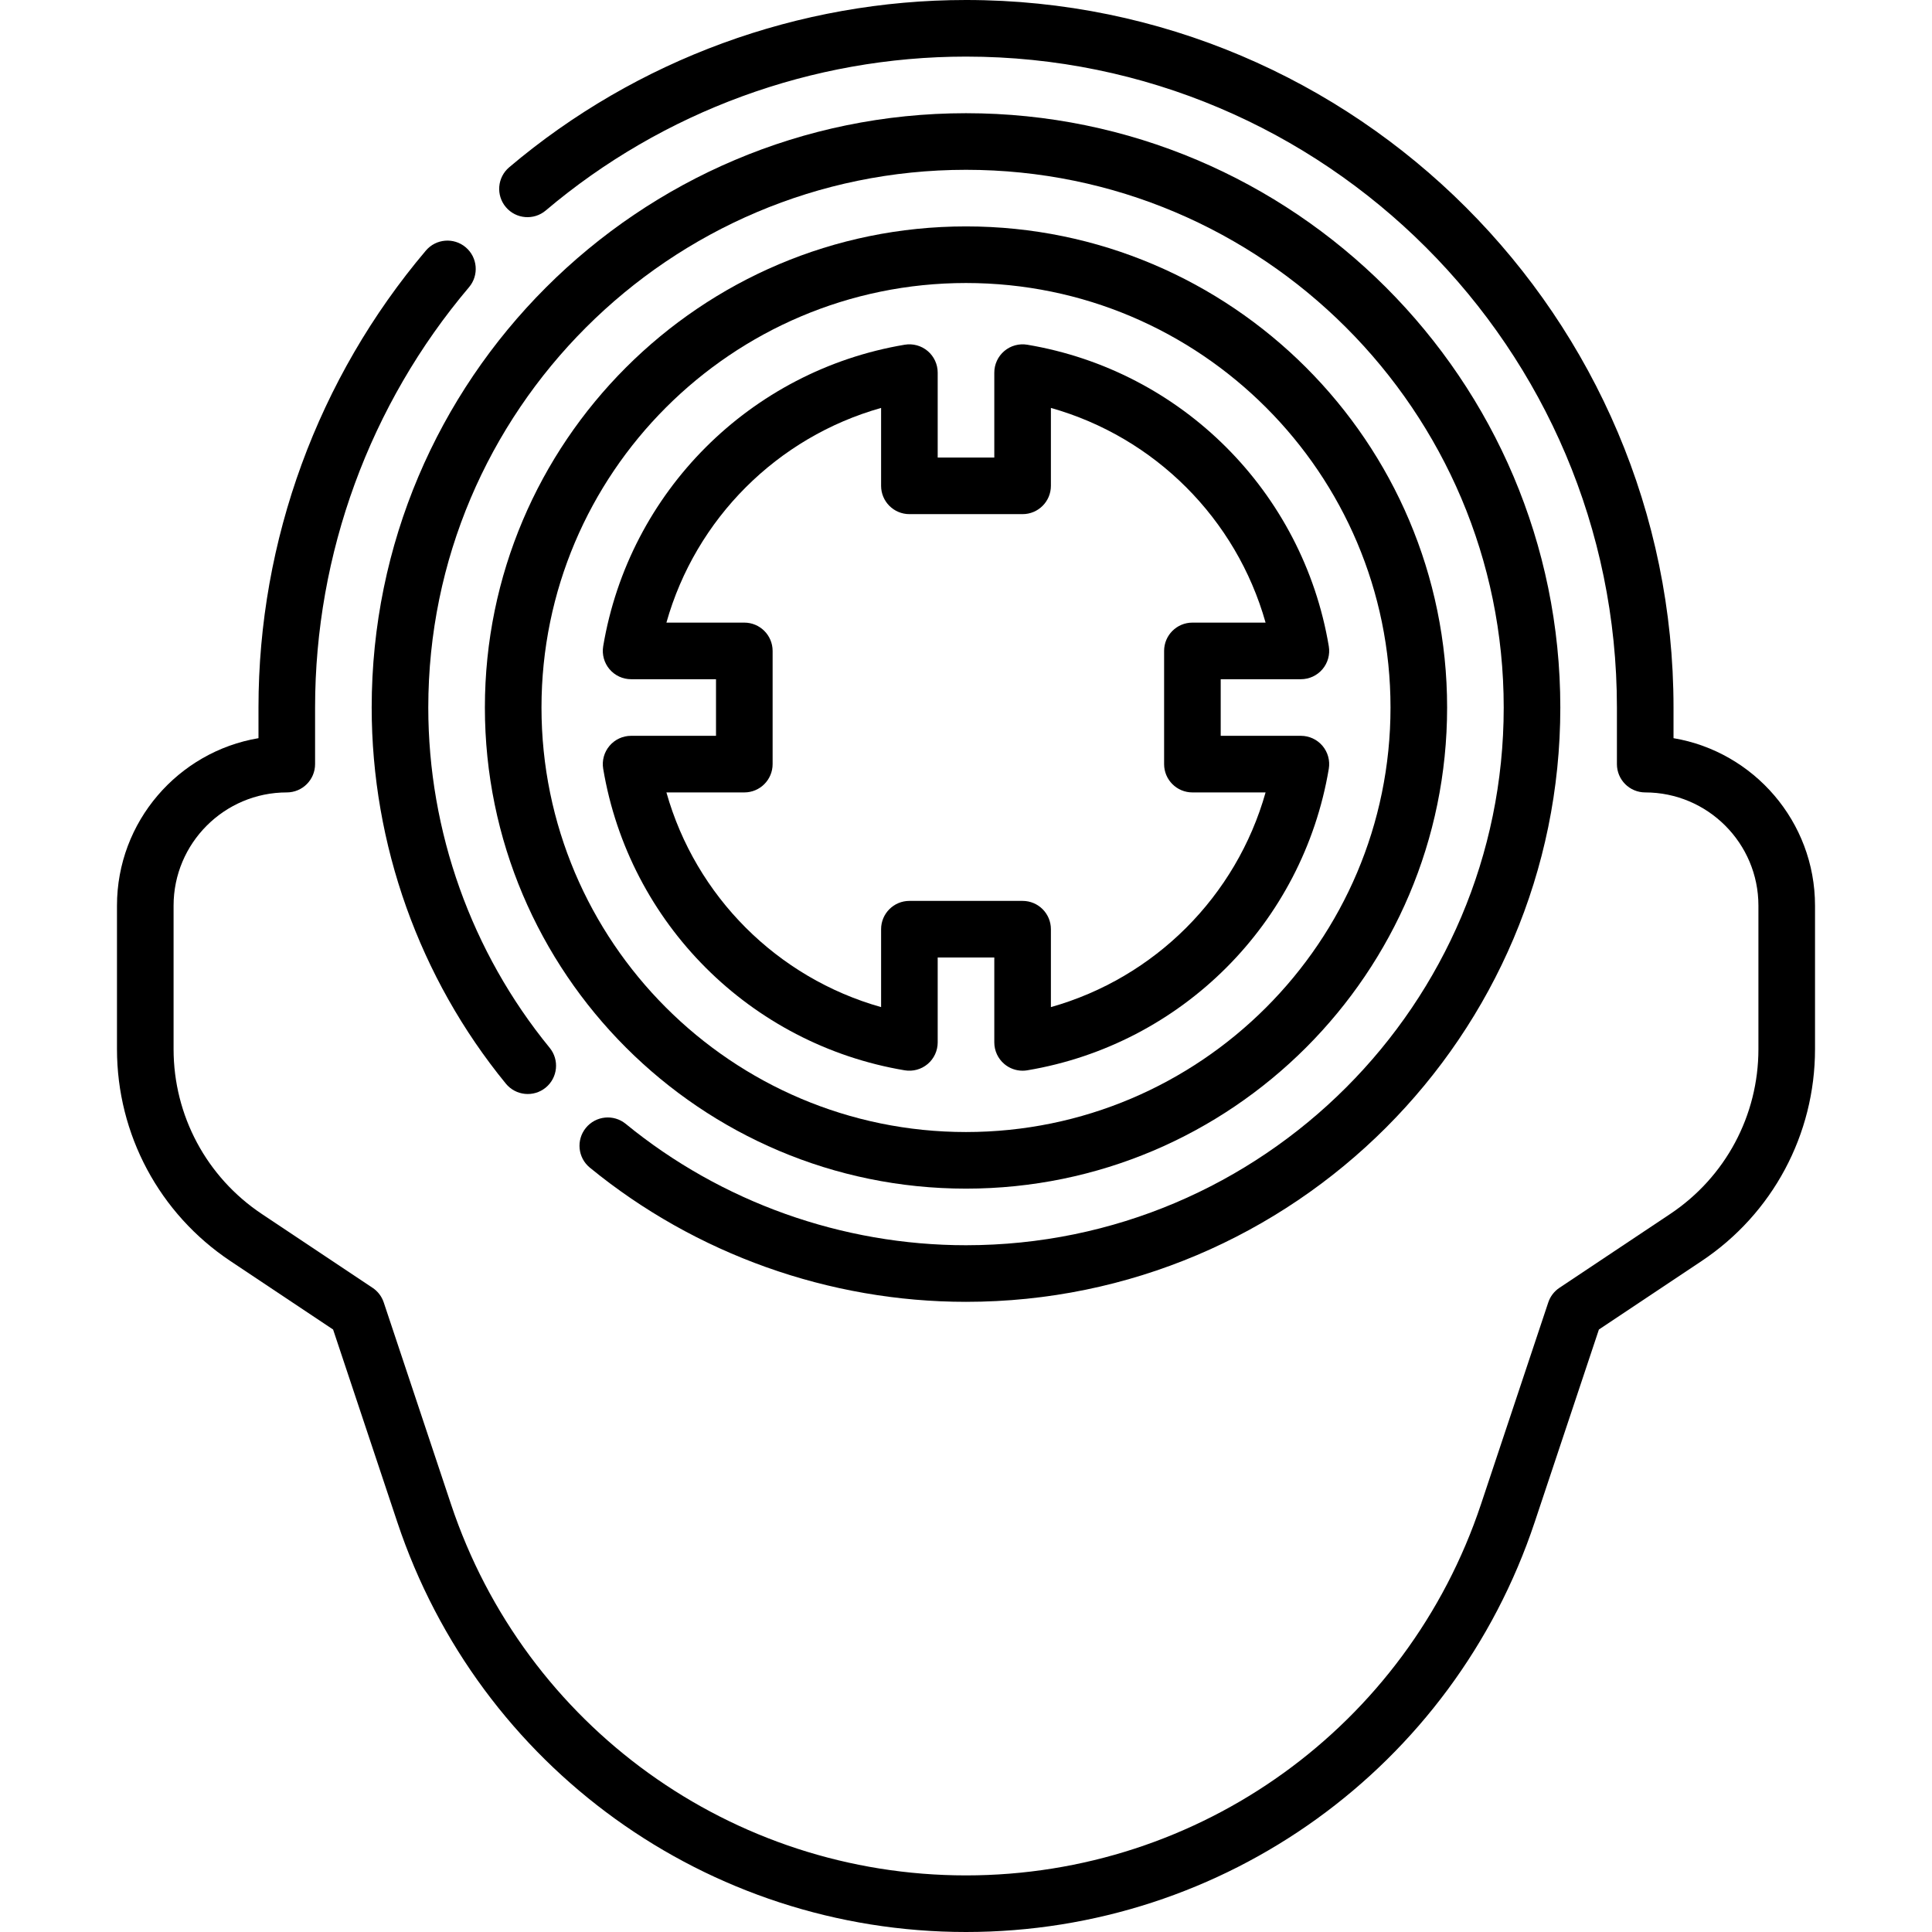 <svg xmlns="http://www.w3.org/2000/svg" width="512" viewBox="0 0 512 512" height="512" id="Capa_1"><g><path d="m256 315c70.304 0 127.5-57.196 127.5-127.5s-57.196-127.5-127.5-127.5-127.5 57.196-127.5 127.5 57.196 127.5 127.5 127.5zm0-240c62.033 0 112.5 50.468 112.5 112.5s-50.467 112.5-112.5 112.5-112.5-50.468-112.5-112.5 50.467-112.5 112.5-112.5z"></path><path d="m239.759 283.645c2.177.365 4.401-.246 6.085-1.671 1.684-1.426 2.655-3.52 2.655-5.726v-22.5h15v22.5c0 2.206.971 4.3 2.655 5.726 1.364 1.154 3.084 1.774 4.845 1.774.413 0 .828-.034 1.241-.104 40.926-6.866 73.037-38.977 79.904-79.903.365-2.176-.246-4.401-1.671-6.086-1.425-1.684-3.519-2.655-5.725-2.655h-21.248v-15h21.249c2.206 0 4.3-.972 5.725-2.655 1.425-1.685 2.037-3.91 1.671-6.086-6.867-40.927-38.978-73.037-79.904-79.904-2.178-.363-4.402.245-6.086 1.671s-2.655 3.52-2.655 5.726v22.5h-15v-22.5c0-2.206-.971-4.3-2.655-5.726-1.684-1.425-3.909-2.036-6.086-1.671-40.926 6.867-73.037 38.978-79.904 79.904-.365 2.176.246 4.401 1.671 6.086 1.425 1.684 3.519 2.655 5.725 2.655h22.5v15h-22.5c-2.206 0-4.3.972-5.725 2.655-1.425 1.685-2.037 3.91-1.671 6.086 6.867 40.927 38.978 73.037 79.904 79.904zm-42.508-73.645c4.142 0 7.5-3.357 7.5-7.5v-30c0-4.143-3.358-7.5-7.5-7.5h-20.645c7.763-27.534 29.359-49.13 56.893-56.894v20.645c0 4.143 3.358 7.5 7.5 7.5h30c4.142 0 7.5-3.357 7.5-7.5v-20.645c27.534 7.764 49.13 29.359 56.893 56.894h-19.392c-4.142 0-7.5 3.357-7.5 7.5v30c0 4.143 3.358 7.5 7.5 7.5h19.393c-7.763 27.534-29.36 49.13-56.893 56.893v-20.645c0-4.143-3.358-7.5-7.5-7.5h-30c-4.142 0-7.5 3.357-7.5 7.5v20.645c-27.533-7.763-49.13-29.358-56.893-56.893z"></path><path d="m156.323 309.444c28.02 22.929 63.419 35.556 99.677 35.556 86.846 0 157.5-70.654 157.5-157.5s-70.654-157.5-157.5-157.5-157.5 70.654-157.5 157.5c0 36.258 12.627 71.657 35.556 99.677 2.623 3.204 7.348 3.677 10.554 1.055 3.206-2.624 3.678-7.349 1.055-10.555-20.742-25.347-32.165-57.372-32.165-90.177 0-78.575 63.925-142.5 142.5-142.5s142.5 63.925 142.5 142.5-63.925 142.5-142.5 142.5c-32.805 0-64.831-11.423-90.177-32.165-3.206-2.623-7.931-2.15-10.554 1.055-2.623 3.206-2.151 7.93 1.054 10.554z"></path><path d="m443.5 195.625v-8.125c0-103.388-84.112-187.5-187.5-187.5-44.29 0-87.281 15.742-121.056 44.328-3.162 2.676-3.556 7.408-.88 10.569 2.676 3.163 7.409 3.556 10.57.88 31.07-26.296 70.62-40.777 111.366-40.777 95.117 0 172.5 77.383 172.5 172.5v15c0 4.143 3.358 7.5 7.5 7.5 16.542 0 30 13.458 30 30v38.027c0 17.594-8.739 33.925-23.378 43.684l-29.358 19.572c-1.388.925-2.428 2.286-2.955 3.868l-17.827 53.478c-19.613 58.839-74.461 98.371-136.482 98.371s-116.869-39.532-136.482-98.371l-17.826-53.478c-.527-1.582-1.567-2.943-2.955-3.868l-29.358-19.572c-14.639-9.76-23.379-26.09-23.379-43.684v-38.027c0-16.542 13.458-30 30-30 4.142 0 7.5-3.357 7.5-7.5v-15c0-40.758 14.489-80.317 40.798-111.39 2.677-3.161 2.284-7.894-.877-10.57s-7.894-2.284-10.57.877c-28.601 33.778-44.351 76.78-44.351 121.083v8.125c-21.255 3.581-37.5 22.117-37.5 44.375v38.027c0 22.62 11.236 43.615 30.058 56.164l27.217 18.146 17.012 51.036c21.658 64.973 82.225 108.627 150.713 108.627s129.055-43.654 150.713-108.627l17.013-51.036 27.217-18.146c18.821-12.546 30.057-33.543 30.057-56.164v-38.027c0-22.258-16.245-40.794-37.5-44.375z"></path></g></svg>
